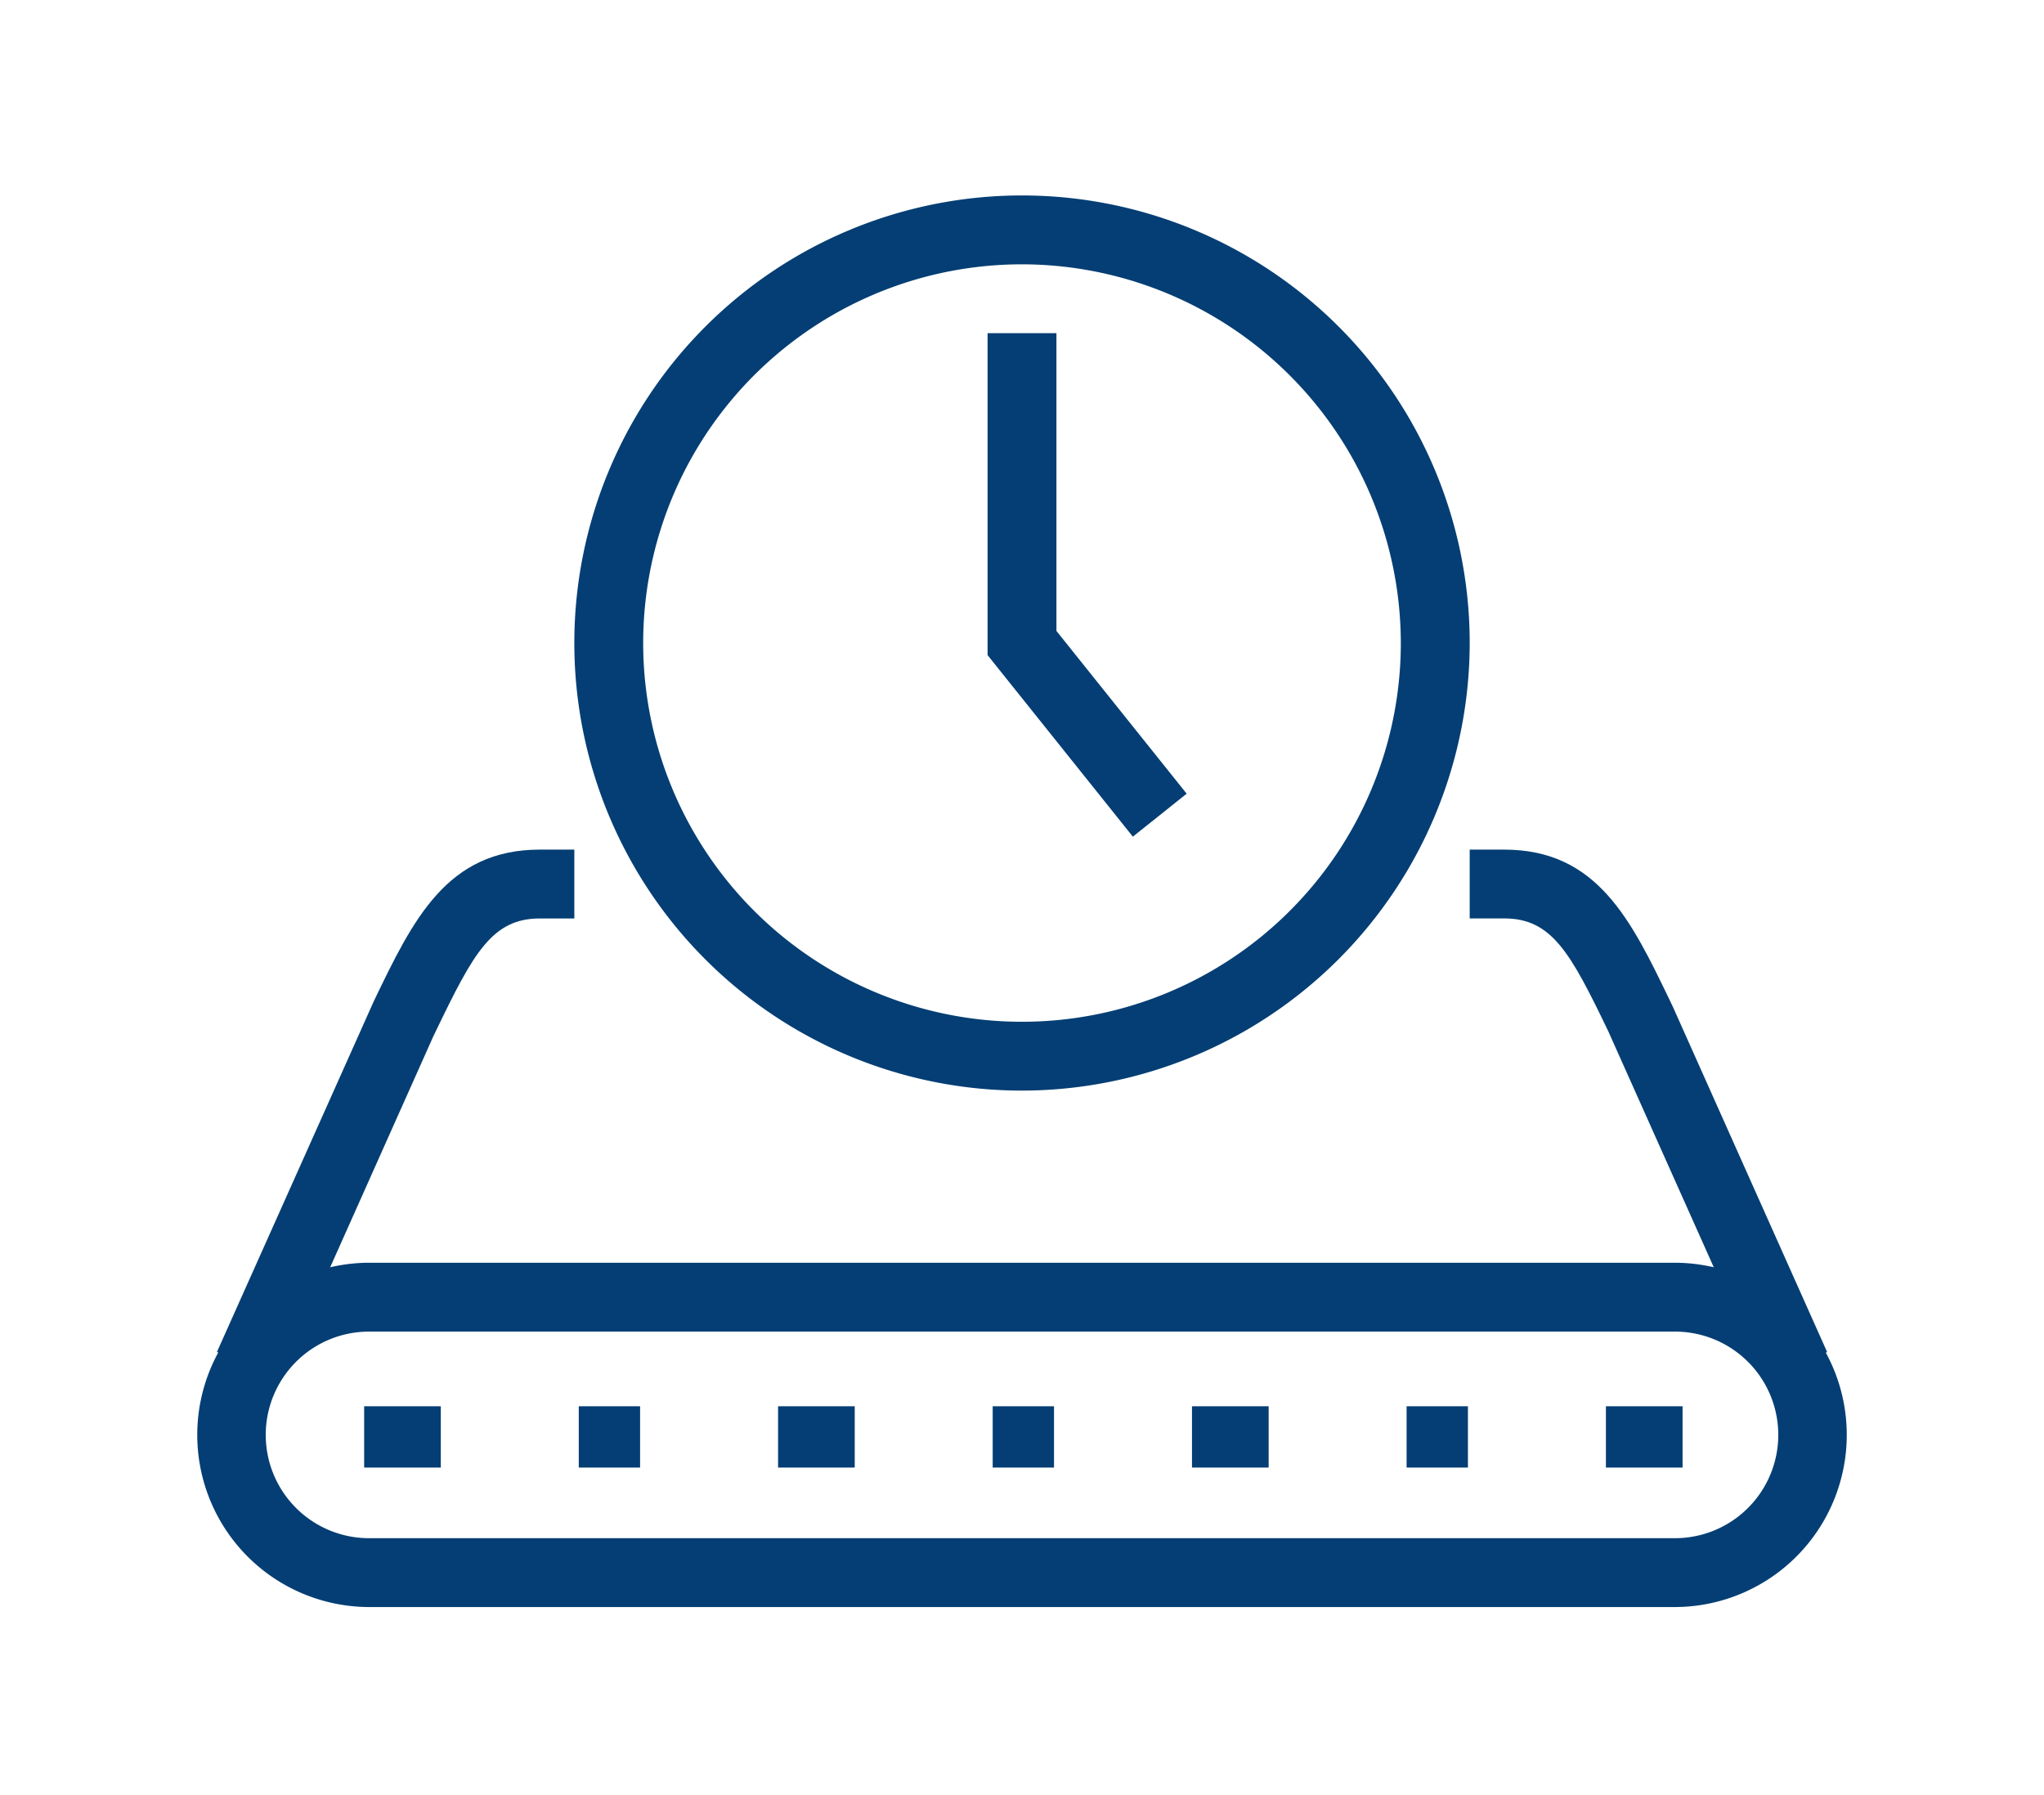 <svg xmlns="http://www.w3.org/2000/svg" width="115" height="101" viewBox="0 0 115 101">
  <g id="Group_401" data-name="Group 401" transform="translate(-293 -1602)">
    <g id="Group_345" data-name="Group 345" transform="translate(-64 1563)">
      <g id="Group_333" data-name="Group 333" transform="translate(412.851 118.139)">
        <rect id="Rectangle_129" data-name="Rectangle 129" width="3.45" height="3.45" transform="translate(0 0)" fill="#043e74"/>
      </g>
      <g id="Group_334" data-name="Group 334" transform="translate(377.488 118.139)">
        <rect id="Rectangle_130" data-name="Rectangle 130" width="4.313" height="3.45" transform="translate(0 0)" fill="#043e74"/>
      </g>
      <g id="Group_335" data-name="Group 335" transform="translate(400.776 118.139)">
        <rect id="Rectangle_131" data-name="Rectangle 131" width="4.313" height="3.45" transform="translate(0 0)" fill="#043e74"/>
      </g>
      <g id="Group_336" data-name="Group 336" transform="translate(389.563 118.139)">
        <rect id="Rectangle_132" data-name="Rectangle 132" width="3.45" height="3.45" transform="translate(0 0)" fill="#043e74"/>
      </g>
      <g id="Group_337" data-name="Group 337" transform="translate(447.352 118.139)">
        <rect id="Rectangle_133" data-name="Rectangle 133" width="4.313" height="3.45" transform="translate(0 0)" fill="#043e74"/>
      </g>
      <g id="Group_338" data-name="Group 338" transform="translate(424.064 118.139)">
        <rect id="Rectangle_134" data-name="Rectangle 134" width="4.313" height="3.45" transform="translate(0 0)" fill="#043e74"/>
      </g>
      <g id="Group_339" data-name="Group 339" transform="translate(436.139 118.139)">
        <rect id="Rectangle_135" data-name="Rectangle 135" width="3.45" height="3.45" transform="translate(0 0)" fill="#043e74"/>
      </g>
      <g id="Group_340" data-name="Group 340" transform="translate(369.205 86.813)">
        <path id="Path_107" data-name="Path 107" d="M372.16,98.853l-3.538-1.581,8.831-19.751c2.2-4.573,4.1-8.521,9.339-8.521h1.938v3.875h-1.937c-2.687,0-3.736,1.939-5.849,6.328l-.157.326Z" transform="translate(-368.622 -69)" fill="#043e74"/>
      </g>
      <g id="Group_341" data-name="Group 341" transform="translate(368 110.063)">
        <path id="Path_108" data-name="Path 108" d="M451.313,100.375H377.688a9.688,9.688,0,0,1,0-19.375h73.625a9.688,9.688,0,0,1,0,19.375Zm-73.625-15.5a5.813,5.813,0,0,0,0,11.625h73.625a5.813,5.813,0,0,0,0-11.625Z" transform="translate(-368 -81)" fill="#043e74"/>
      </g>
      <g id="Group_342" data-name="Group 342" transform="translate(439.688 86.813)">
        <path id="Path_109" data-name="Path 109" d="M421.57,98.853,412.787,79.2c-2.114-4.388-3.162-6.328-5.849-6.328H405V69h1.938c5.235,0,7.138,3.949,9.339,8.521l.155.325,8.676,19.425Z" transform="translate(-405 -69)" fill="#043e74"/>
      </g>
      <g id="Group_343" data-name="Group 343" transform="translate(389.313 50)">
        <path id="Path_110" data-name="Path 110" d="M404.188,100.375a25.188,25.188,0,1,1,25.188-25.188A25.217,25.217,0,0,1,404.188,100.375Zm0-46.5A21.313,21.313,0,1,0,425.5,75.188,21.338,21.338,0,0,0,404.188,53.875Z" transform="translate(-379 -50)" fill="#043e74"/>
      </g>
      <g id="Group_344" data-name="Group 344" transform="translate(412.563 57.75)">
        <path id="Path_111" data-name="Path 111" d="M399.174,82.335,391,72.117V54h3.875V70.758l7.326,9.157Z" transform="translate(-391 -54)" fill="#043e74"/>
      </g>
    </g>
    <rect id="Rectangle_205" data-name="Rectangle 205" width="115" height="101" transform="translate(293 1602)" fill="none"/>
  </g>
</svg>
